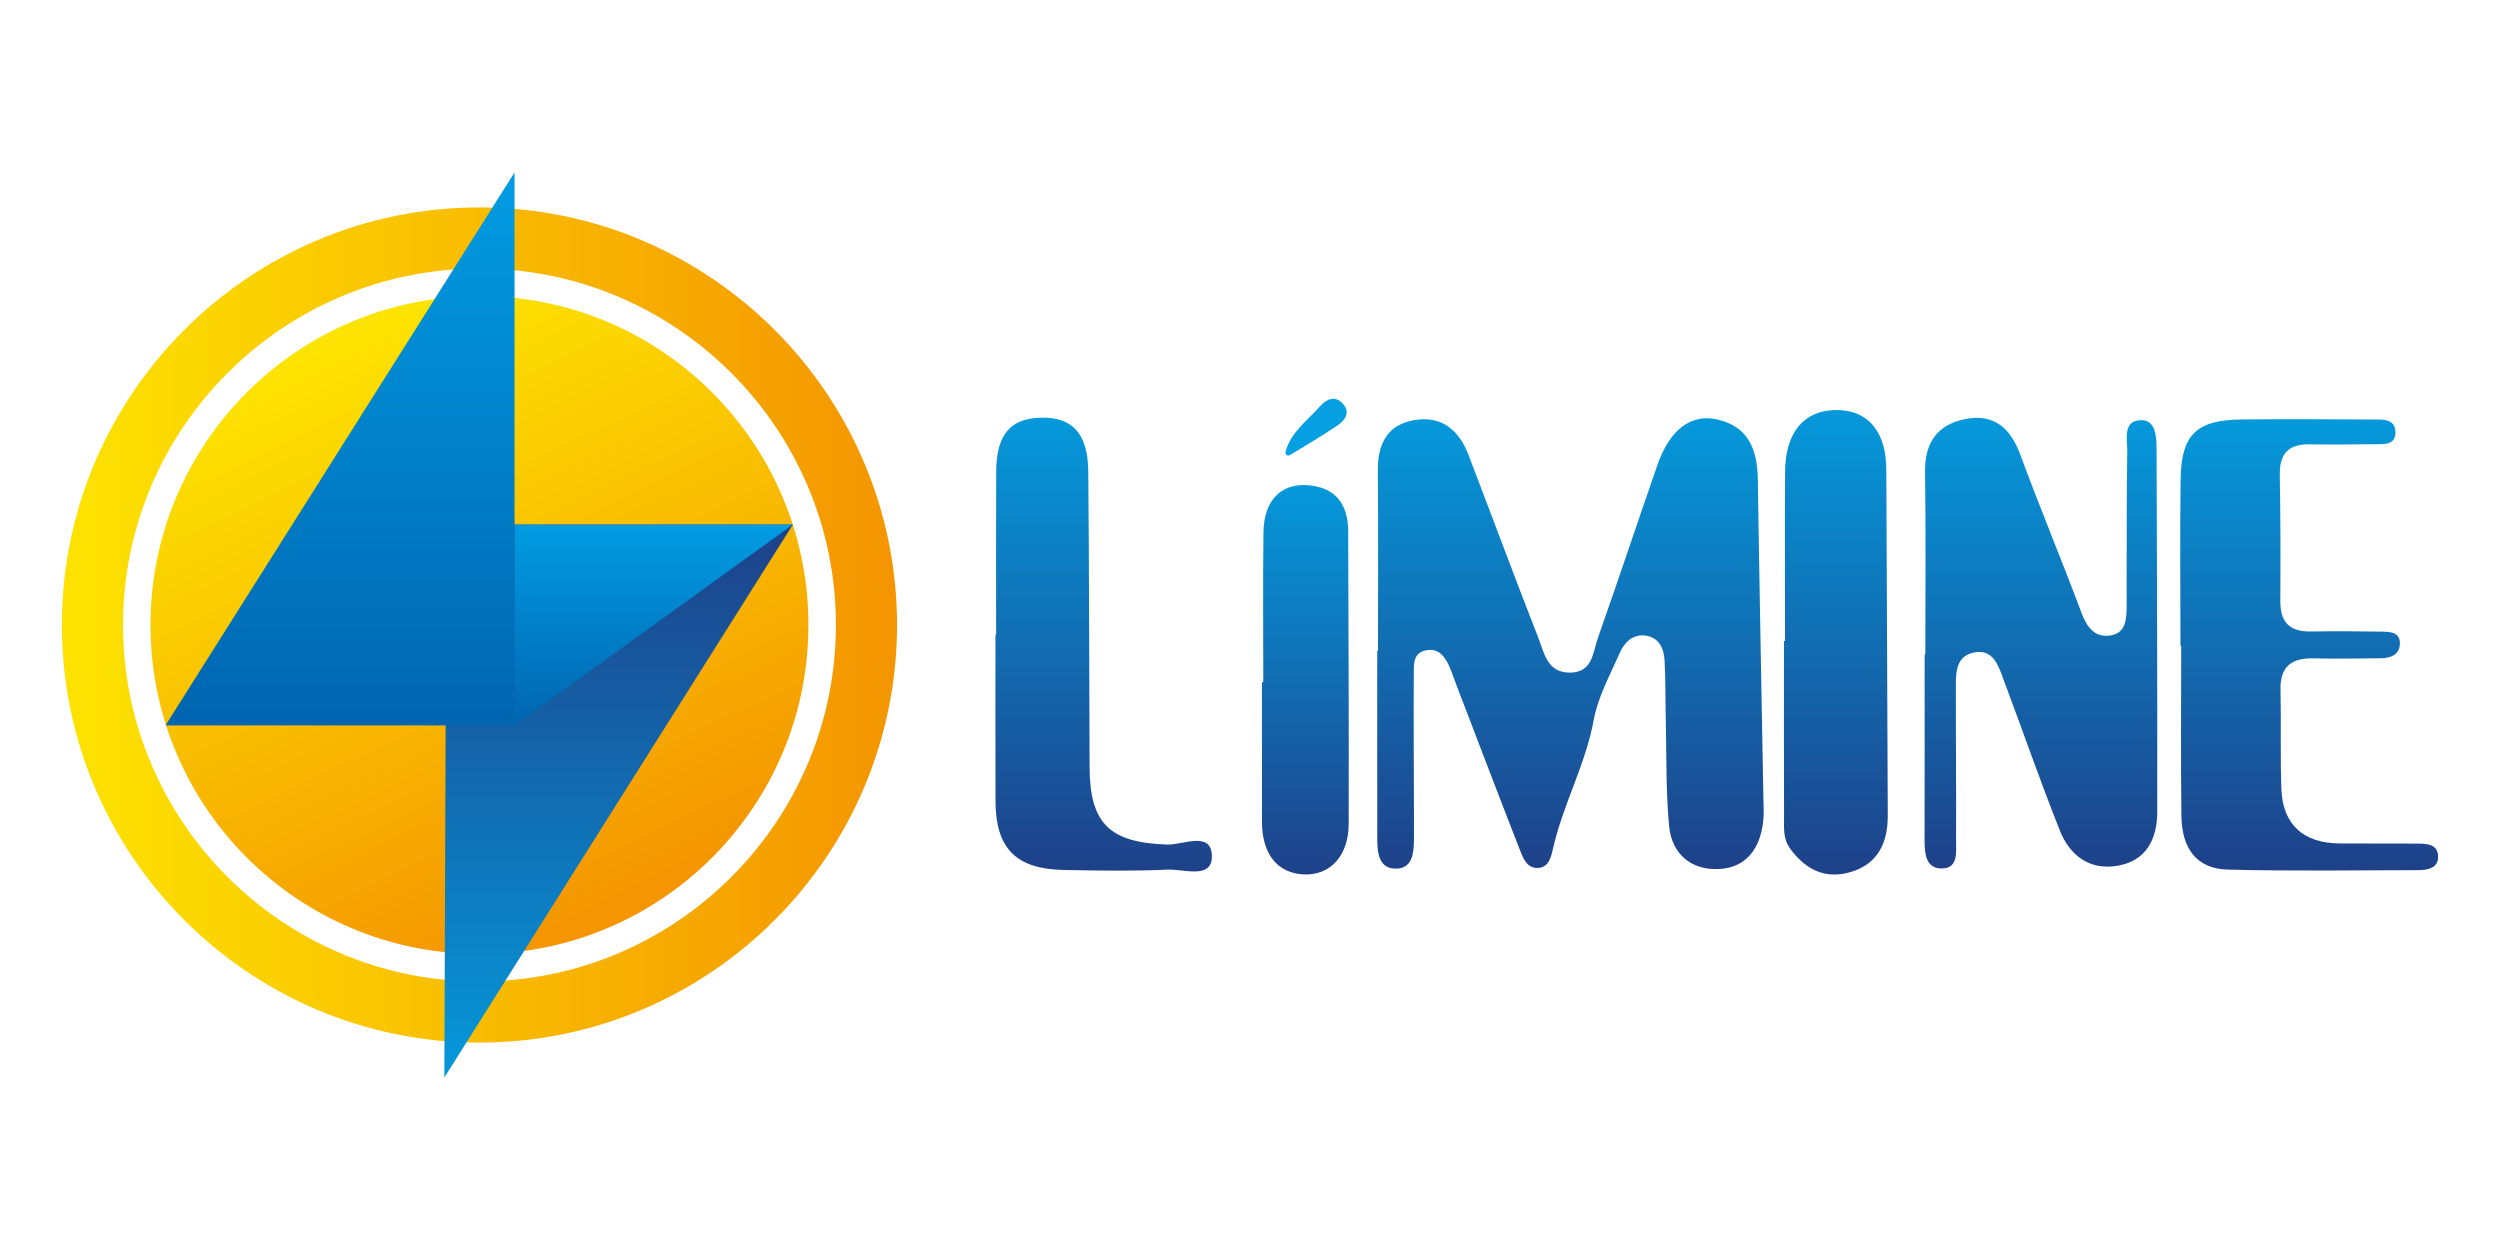 <?xml version="1.0" encoding="UTF-8"?>
<svg id="Capa_1" data-name="Capa 1" xmlns="http://www.w3.org/2000/svg" xmlns:xlink="http://www.w3.org/1999/xlink" viewBox="0 0 3000 1500">
  <defs>
    <style>
      .cls-1 {
        fill: url(#Degradado_sin_nombre_3);
      }

      .cls-1, .cls-2, .cls-3, .cls-4, .cls-5, .cls-6, .cls-7, .cls-8, .cls-9, .cls-10, .cls-11, .cls-12 {
        stroke-width: 0px;
      }

      .cls-2 {
        fill: url(#Degradado_sin_nombre_5-2);
      }

      .cls-3 {
        fill: url(#Degradado_sin_nombre_3-2);
      }

      .cls-4 {
        fill: #059fe2;
      }

      .cls-5 {
        fill: url(#Degradado_sin_nombre_9-5);
      }

      .cls-6 {
        fill: url(#Degradado_sin_nombre_9-6);
      }

      .cls-7 {
        fill: url(#Degradado_sin_nombre_9);
      }

      .cls-8 {
        fill: url(#Degradado_sin_nombre_9-7);
      }

      .cls-9 {
        fill: url(#Degradado_sin_nombre_9-4);
      }

      .cls-10 {
        fill: url(#Degradado_sin_nombre_9-3);
      }

      .cls-11 {
        fill: url(#Degradado_sin_nombre_9-2);
      }

      .cls-12 {
        fill: url(#Degradado_sin_nombre_5);
      }
    </style>
    <linearGradient id="Degradado_sin_nombre_3" data-name="Degradado sin nombre 3" x1="74.25" y1="750" x2="1076.42" y2="750" gradientUnits="userSpaceOnUse">
      <stop offset="0" stop-color="#fde301"/>
      <stop offset="1" stop-color="#f49501"/>
    </linearGradient>
    <linearGradient id="Degradado_sin_nombre_3-2" data-name="Degradado sin nombre 3" x1="413.22" y1="407.45" x2="736.25" y2="1090.02" xlink:href="#Degradado_sin_nombre_3"/>
    <linearGradient id="Degradado_sin_nombre_9" data-name="Degradado sin nombre 9" x1="1884.55" y1="1042.95" x2="1884.55" y2="501.89" gradientUnits="userSpaceOnUse">
      <stop offset="0" stop-color="#1e4189"/>
      <stop offset="1" stop-color="#0599db"/>
    </linearGradient>
    <linearGradient id="Degradado_sin_nombre_9-2" data-name="Degradado sin nombre 9" x1="2449.11" y1="1042.13" x2="2449.11" y2="501.43" xlink:href="#Degradado_sin_nombre_9"/>
    <linearGradient id="Degradado_sin_nombre_9-3" data-name="Degradado sin nombre 9" x1="2771.02" y1="1044.68" x2="2771.02" y2="503.04" xlink:href="#Degradado_sin_nombre_9"/>
    <linearGradient id="Degradado_sin_nombre_9-4" data-name="Degradado sin nombre 9" x1="2203.01" y1="1049.42" x2="2203.01" y2="492.05" xlink:href="#Degradado_sin_nombre_9"/>
    <linearGradient id="Degradado_sin_nombre_9-5" data-name="Degradado sin nombre 9" x1="1324.4" y1="1045.73" x2="1324.4" y2="501.18" xlink:href="#Degradado_sin_nombre_9"/>
    <linearGradient id="Degradado_sin_nombre_9-6" data-name="Degradado sin nombre 9" x1="1566.4" y1="1049.34" x2="1566.4" y2="582.07" xlink:href="#Degradado_sin_nombre_9"/>
    <linearGradient id="Degradado_sin_nombre_9-7" data-name="Degradado sin nombre 9" x1="742.3" y1="629.53" x2="742.3" y2="1293.07" xlink:href="#Degradado_sin_nombre_9"/>
    <linearGradient id="Degradado_sin_nombre_5" data-name="Degradado sin nombre 5" x1="408.03" y1="206.93" x2="408.03" y2="870.47" gradientUnits="userSpaceOnUse">
      <stop offset="0" stop-color="#019ce2"/>
      <stop offset="1" stop-color="#0165b1"/>
    </linearGradient>
    <linearGradient id="Degradado_sin_nombre_5-2" data-name="Degradado sin nombre 5" x1="784.44" y1="629.53" x2="784.44" y2="870.47" xlink:href="#Degradado_sin_nombre_5"/>
  </defs>
  <path class="cls-1" d="M575.34,1251.09c-276.3,0-501.09-224.79-501.09-501.09s224.79-501.09,501.09-501.09,501.09,224.79,501.09,501.09-224.79,501.09-501.09,501.09ZM575.34,322.26c-235.86,0-427.74,191.88-427.74,427.74s191.88,427.74,427.74,427.74,427.74-191.88,427.74-427.74-191.88-427.74-427.74-427.74Z"/>
  <circle class="cls-3" cx="575.34" cy="750" r="394.75"/>
  <g>
    <path class="cls-7" d="M1653.6,780.83c0-71.86.45-143.71-.2-215.56-.29-31.96,10.69-55.65,44.23-61.22,32.79-5.44,53.32,12.5,64.52,41.71,28.1,73.26,55.34,146.85,83.95,219.92,6.91,17.63,10.29,40.97,36.88,41.45,28.3.51,28.38-24.21,34.59-41.83,24.3-68.99,47.38-138.41,71.4-207.51,14.59-41.96,40.13-61.71,71.89-54.42,38.22,8.78,48.04,37.27,48.55,72.49,1.84,126.37,4.39,252.72,6.62,379.08.19,10.64.98,21.41-.3,31.91-3.81,31.11-20.09,54.25-52.51,55.97-33.71,1.79-57.14-17.97-60.3-51.63-3.97-42.25-2.99-84.97-3.99-127.49-.56-23.93-.1-47.91-1.5-71.79-.81-13.85-6.68-26.81-22.39-29.12-15.37-2.26-25.65,7.76-31.2,20.45-11.55,26.4-26.21,52.61-31.28,80.41-9.75,53.41-36.55,100.87-48.59,153.19-2.31,10.05-4.77,23.26-17.18,24.58-14.93,1.59-19.42-12.56-23.62-23.31-26.07-66.71-51.51-133.67-77.16-200.55-2.38-6.21-4.38-12.6-7.17-18.63-5.31-11.49-12.72-21.28-27.22-18.63-16.2,2.96-14.97,16.91-15.05,28.47-.32,47.9,0,95.81.09,143.71.04,18.63.26,37.26.08,55.89-.14,15.18-1.88,32.9-20.06,33.91-21.21,1.18-23.89-17.3-23.93-34.05-.16-75.79-.07-151.58-.07-227.38.3,0,.61,0,.91,0Z"/>
    <path class="cls-11" d="M2310.39,785.33c0-73.15.74-146.31-.32-219.44-.51-34.88,15.08-56.48,48.27-63.02,34.53-6.8,54.33,10.88,66.17,43.08,23.39,63.61,49.64,126.18,73.36,189.67,6.34,16.98,15.82,29.35,33.5,27.11,20.8-2.64,20.56-21.23,20.6-37.55.15-61.18-.21-122.37.73-183.53.22-14.43-5.92-37.57,17.21-37.44,17.14.09,17.94,20.5,17.99,35.24.48,144.97,1.01,289.94.79,434.9-.05,32.07-12.74,58.58-47.6,64.56-33.71,5.78-57.43-12.48-69.24-42.14-23.57-59.21-44.4-119.5-66.83-179.17-6.45-17.16-12.22-39.52-36.39-34.59-23.45,4.78-21.54,27.48-21.58,45.99-.13,59.85.53,119.7.22,179.55-.07,13.85,3.1,33.87-17.81,33.6-18.37-.24-20.01-17.84-19.98-33.36.14-74.48.06-148.96.06-223.44h.85Z"/>
    <path class="cls-10" d="M2616.54,774.98c0-66.54-.7-133.09.22-199.61.74-53.93,19.01-71.45,73.11-72.01,52.16-.54,104.32-.28,156.48.04,11.61.07,27.52-1.64,28.17,14.53.69,17.17-15.26,15-26.96,15.14-25.41.32-50.83.51-76.23.11-25.43-.4-36.04,11.6-35.59,36.69.9,50.56.97,101.14.64,151.7-.16,25.11,11.23,36.64,36.42,36.22,28.08-.47,56.18-.34,84.25.17,10.42.19,23.65,0,22.77,15.29-.75,13.05-11.85,16.55-23.34,16.67-26.75.28-53.51.7-80.24.1-26.2-.58-40.23,9.61-39.62,37.41.88,39.91-.44,79.88,1.07,119.75,1.61,42.21,26.36,64.52,69.36,64.93,30.76.29,61.52-.05,92.28.18,12.09.09,26.67,0,26.4,16.45-.22,13.08-12.81,15.43-23.99,15.44-76.23.08-152.51,1.39-228.68-.7-36.59-1-54.91-24.48-55.4-64.95-.82-67.85-.22-135.72-.22-203.58-.3,0-.61,0-.91,0Z"/>
    <path class="cls-9" d="M2142.01,769.17c0-67.81-.33-135.62.11-203.43.3-46.61,22.46-73.05,60.28-73.68,38.58-.65,60.93,24.96,61.18,71.44.74,138.27,1.08,276.55,1.74,414.82.16,32.42-11.32,58.07-44.09,67.97-30.33,9.17-54.26-2.26-72.92-27.76-8.94-12.22-7.4-25.02-7.44-37.96-.25-70.46-.12-140.93-.12-211.39h1.27Z"/>
    <path class="cls-5" d="M1195.36,761.32c0-65.2-.26-130.39.09-195.59.24-43.93,16.81-63.49,53.24-64.51,38.02-1.06,56.82,18.8,57.24,64.59,1.1,118.41,1.02,236.83,1.59,355.25.33,67.92,24.76,90.25,93.47,92.41,18.31.58,52.55-16.67,53.29,13.41.71,28.87-33.8,15.75-52.83,16.65-41.36,1.96-82.89,1.2-124.33.45-58.16-1.06-82.35-25.71-82.52-83.07-.19-66.53-.04-133.05-.04-199.58h.8Z"/>
    <path class="cls-6" d="M1515.95,818.58c0-59.87-.54-119.74.2-179.6.46-37.42,20.01-58.67,51.94-56.79,34.07,2.01,49.62,22.41,49.72,55.34.35,117.08.95,234.16.59,351.23-.12,38.48-22.36,61.99-53.92,60.52-31.71-1.48-50.06-24.43-50.12-63.1-.1-55.87-.03-111.73-.03-167.6.54,0,1.09,0,1.63,0Z"/>
    <path class="cls-4" d="M1547.77,546.15c-2.69,1.63-6.05-.85-5.22-3.88,6.5-23.9,26.26-37.37,41.29-54.52,7.11-8.11,17.77-14.17,27.53-3.36,10.08,11.15,1.74,20.65-6.94,26.54-18.39,12.47-37.63,23.68-56.66,35.22Z"/>
  </g>
  <g>
    <polygon class="cls-8" points="951.4 629.53 535.7 629.53 533.2 1293.07 951.4 629.53"/>
    <polygon class="cls-12" points="198.59 870.47 617.47 870.47 617.47 206.93 198.59 870.47"/>
    <polygon class="cls-2" points="617.47 870.47 951.4 629.53 617.47 629.53 617.47 870.47"/>
  </g>
</svg>